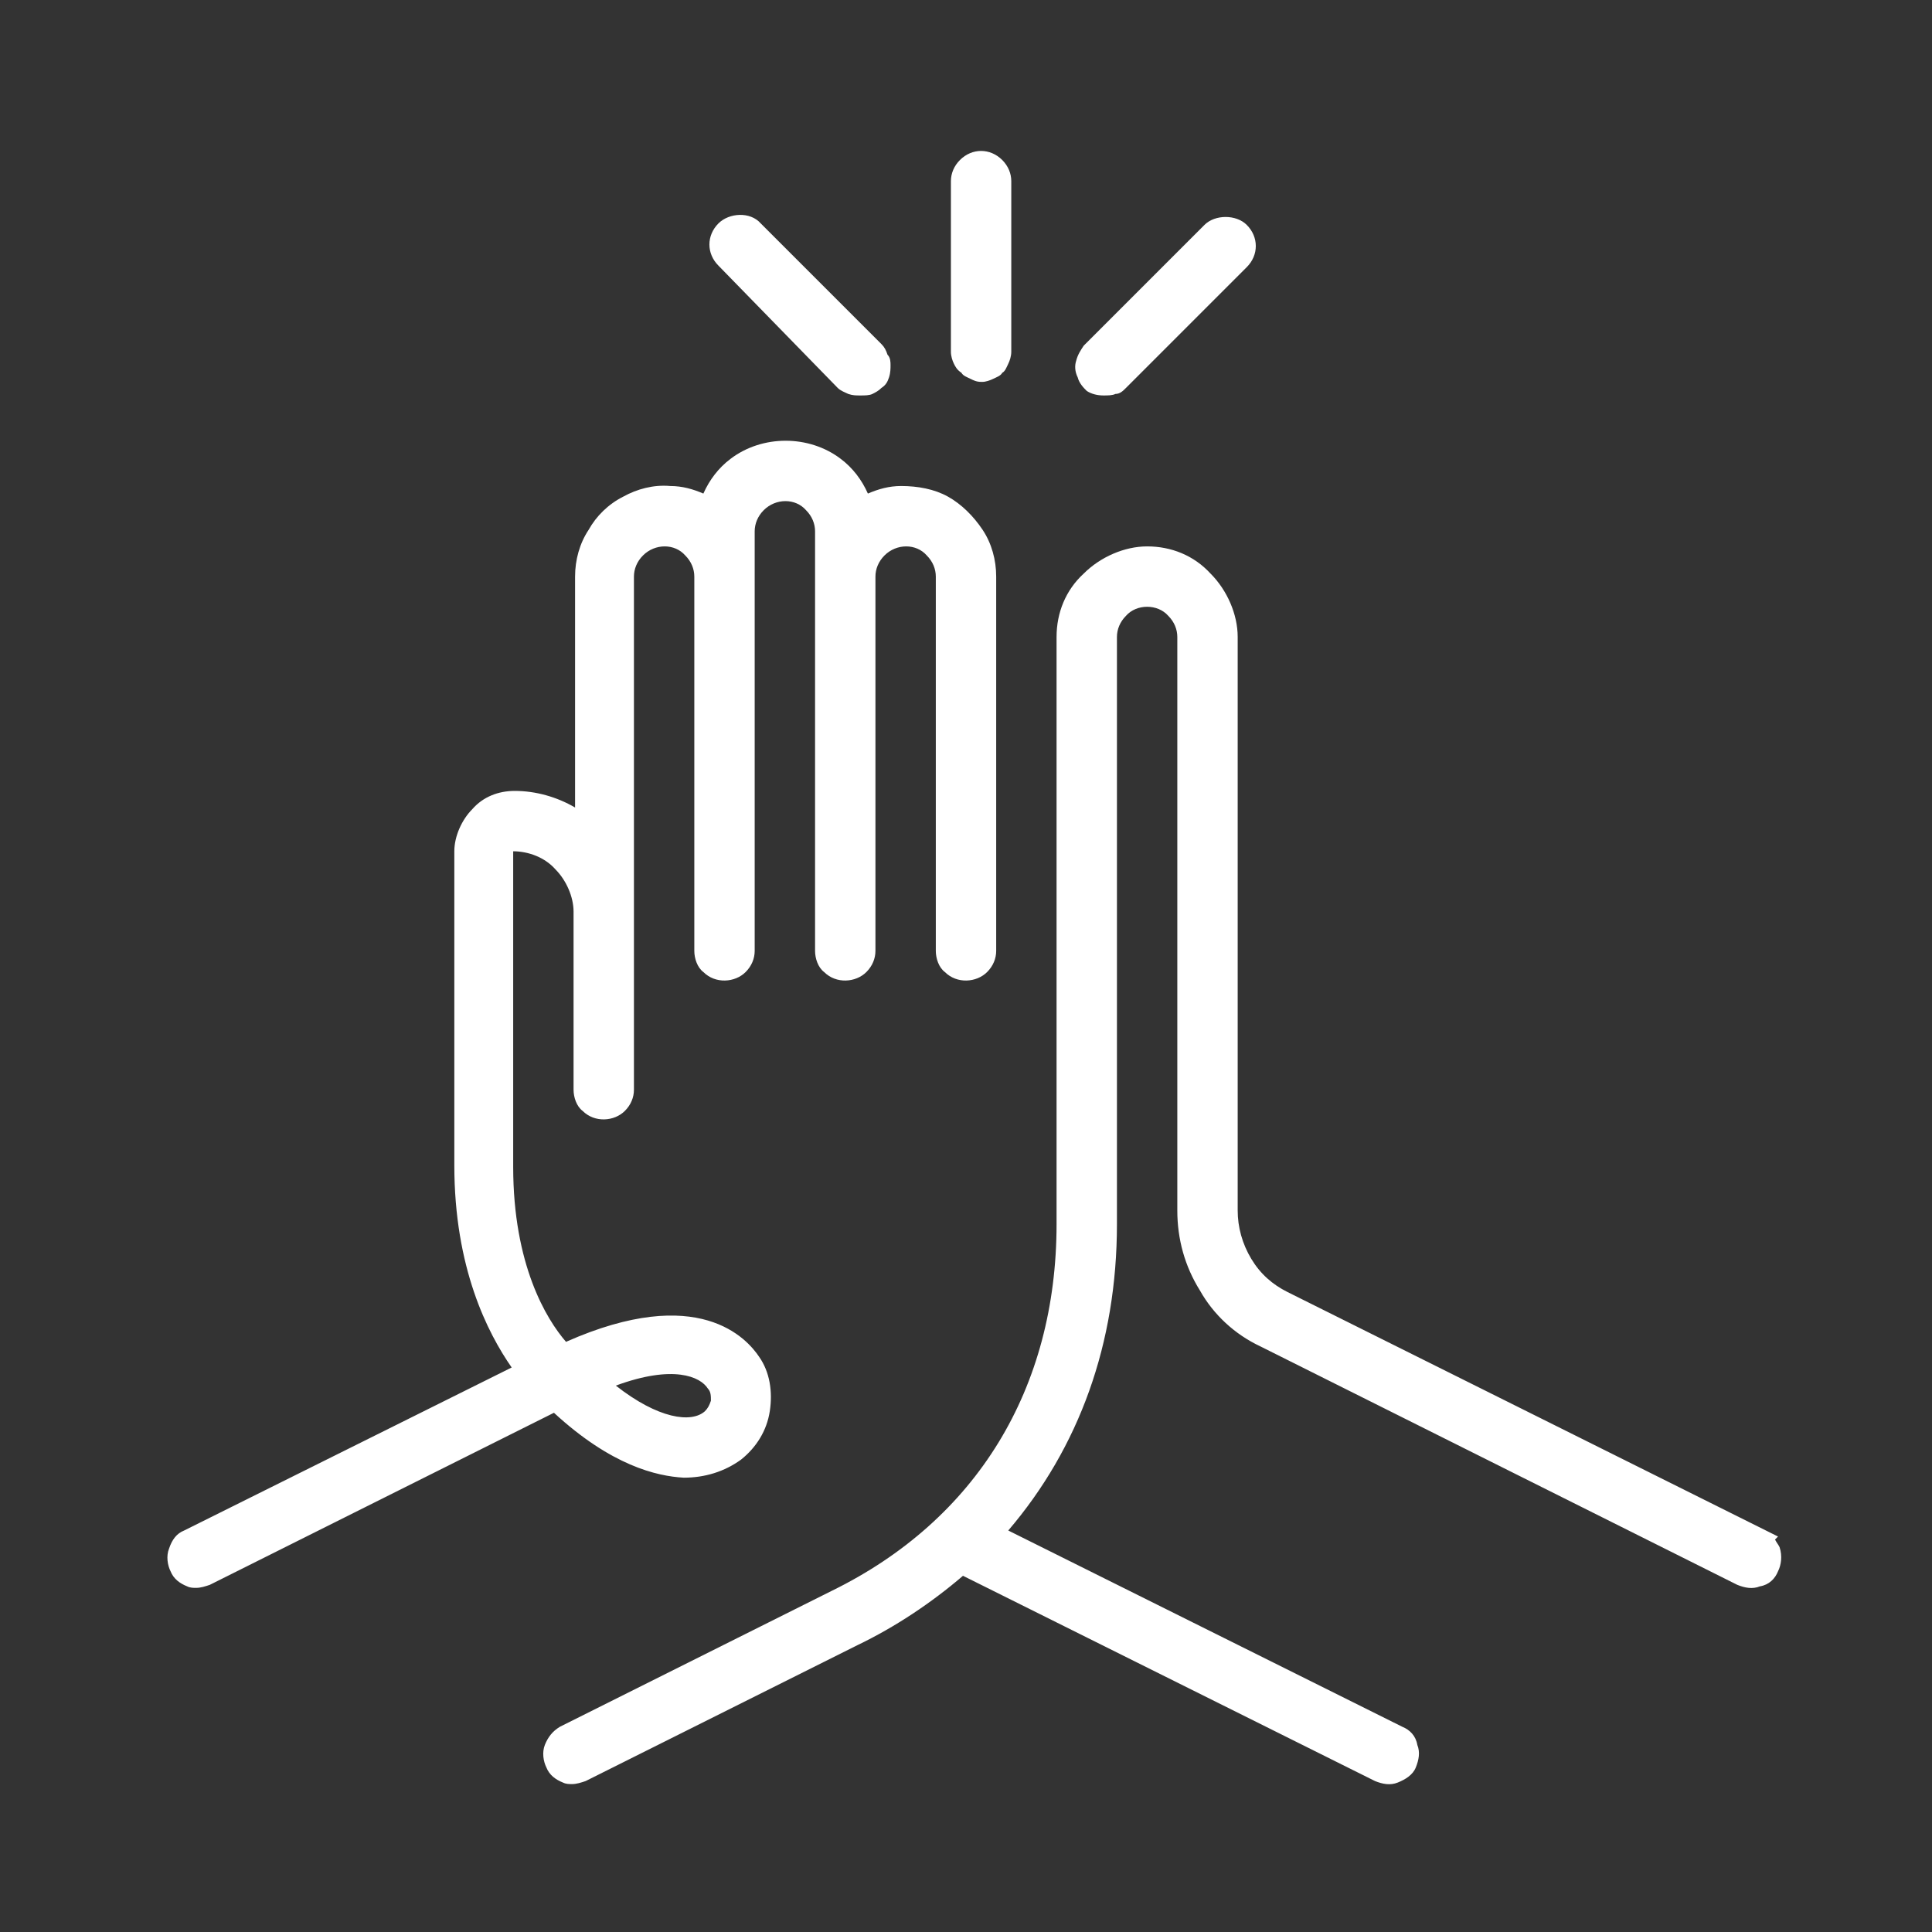 <?xml version="1.0" encoding="utf-8"?>
<!-- Generator: Adobe Illustrator 26.3.1, SVG Export Plug-In . SVG Version: 6.00 Build 0)  -->
<svg version="1.1" id="Layer_1" xmlns="http://www.w3.org/2000/svg" xmlns:xlink="http://www.w3.org/1999/xlink" x="0px" y="0px"
	 viewBox="0 0 128 128" style="enable-background:new 0 0 128 128;" xml:space="preserve">
<rect x="0" y="0" width="128" height="128" fill="#333333" stroke="none"/>
<style type="text/css">
	.st0{fill:#FFFFFF;}
</style>
<path class="st0" d="M45.3,97.9c1.4,0,2.7-0.4,3.8-1.2c1-0.8,1.7-1.9,1.9-3.2c0.2-1.3,0-2.6-0.7-3.6c-0.8-1.2-4-4.9-12.8-1
	c-1.3-1.5-3.5-5.1-3.5-11.6V56.4c1,0,2.1,0.4,2.8,1.2c0.7,0.7,1.2,1.8,1.2,2.8v11.8c0,0.5,0.2,1.1,0.6,1.4c0.8,0.8,2.1,0.7,2.8,0
	c0.4-0.4,0.6-0.9,0.6-1.4v-34c0-0.5,0.2-1,0.6-1.4c0.8-0.8,2.1-0.8,2.8,0c0.4,0.4,0.6,0.9,0.6,1.4V63c0,0.5,0.2,1.1,0.6,1.4
	c0.8,0.8,2.1,0.7,2.8,0C49.8,64,50,63.5,50,63V35.2c0-0.5,0.2-1,0.6-1.4c0.8-0.8,2.1-0.8,2.8,0c0.4,0.4,0.6,0.9,0.6,1.4V63
	c0,0.5,0.2,1.1,0.6,1.4c0.8,0.8,2.1,0.7,2.8,0C57.8,64,58,63.5,58,63V38.2c0-0.5,0.2-1,0.6-1.4c0.8-0.8,2.1-0.8,2.8,0
	c0.4,0.4,0.6,0.9,0.6,1.4V63c0,0.5,0.2,1.1,0.6,1.4c0.8,0.8,2.1,0.7,2.8,0C65.8,64,66,63.5,66,63V38.2c0-1.1-0.3-2.2-0.9-3.1
	c-0.6-0.9-1.4-1.7-2.3-2.2c-0.9-0.5-2-0.7-3.1-0.7c-0.8,0-1.5,0.2-2.2,0.5c-0.4-0.9-1-1.7-1.8-2.3c-2.1-1.6-5.2-1.6-7.3,0
	c-0.8,0.6-1.4,1.4-1.8,2.3c-0.7-0.3-1.4-0.5-2.2-0.5c-1.1-0.1-2.2,0.2-3.1,0.7c-1,0.5-1.8,1.3-2.3,2.2c-0.6,0.9-0.9,2-0.9,3.1v15.3
	c-1.2-0.7-2.6-1.1-4-1.1c-1.1,0-2.1,0.4-2.8,1.2c-0.7,0.7-1.2,1.8-1.2,2.8v20.8c0,6.8,2.2,11.1,3.8,13.4l-21.7,10.8
	c-0.5,0.2-0.8,0.6-1,1.2c-0.2,0.5-0.1,1.1,0.1,1.5c0.2,0.5,0.6,0.8,1.1,1c0.2,0.1,0.4,0.1,0.6,0.1c0.3,0,0.6-0.1,0.9-0.2l22.8-11.4
	C40.5,97.1,43.5,97.8,45.3,97.9L45.3,97.9z M46.9,92c0.2,0.2,0.2,0.5,0.2,0.8c-0.1,0.3-0.2,0.5-0.4,0.7c-0.9,0.8-3.1,0.5-5.9-1.7
	C44.6,90.4,46.4,91.2,46.9,92L46.9,92z M117.8,104.1c-0.2,0.5-0.6,0.9-1.2,1c-0.5,0.2-1,0.1-1.5-0.1L83.5,89.2
	c-1.7-0.8-3.1-2.1-4-3.7c-1-1.6-1.5-3.4-1.5-5.3v-38c0-0.5-0.2-1-0.6-1.4c-0.7-0.8-2.1-0.8-2.8,0c-0.4,0.4-0.6,0.9-0.6,1.4v38.9
	c0,7.9-2.5,14.8-7.2,20.3l26.1,13c0.5,0.2,0.9,0.6,1,1.2c0.2,0.5,0.1,1-0.1,1.5s-0.7,0.8-1.2,1s-1,0.1-1.5-0.1l-27.3-13.6
	c-2.1,1.8-4.5,3.4-7,4.6l-18,9c-0.3,0.1-0.6,0.2-0.9,0.2c-0.2,0-0.4,0-0.6-0.1c-0.5-0.2-0.9-0.5-1.1-1c-0.2-0.4-0.3-1-0.1-1.5
	s0.5-0.9,1-1.2l18-9C64.7,100.7,70,92,70,81.1V42.2c0-1.6,0.6-3.1,1.8-4.2c1.1-1.1,2.7-1.8,4.2-1.8c1.6,0,3.1,0.6,4.2,1.8
	c1.1,1.1,1.8,2.7,1.8,4.2v38c0,1.1,0.3,2.2,0.9,3.2s1.4,1.7,2.4,2.2l32.5,16.2l-0.2,0.2c0.1,0.2,0.2,0.3,0.3,0.5
	C118.1,103.1,118,103.7,117.8,104.1L117.8,104.1z M71.4,25c-0.2-0.4-0.2-0.8-0.1-1.1c0.1-0.4,0.3-0.7,0.5-1l8-8
	c0.7-0.7,2.1-0.7,2.8,0c0.4,0.4,0.6,0.9,0.6,1.4s-0.2,1-0.6,1.4l-8,8c-0.2,0.2-0.4,0.4-0.7,0.4c-0.2,0.1-0.5,0.1-0.8,0.1
	c-0.4,0-0.8-0.1-1.1-0.3C71.8,25.7,71.5,25.4,71.4,25L71.4,25z M47.6,17.6c-0.4-0.4-0.6-0.9-0.6-1.4s0.2-1,0.6-1.4
	c0.7-0.7,2.1-0.8,2.8,0l8,8c0.2,0.2,0.3,0.4,0.4,0.7C59,23.7,59,24,59,24.2s0,0.5-0.1,0.8s-0.2,0.5-0.5,0.7
	c-0.2,0.2-0.4,0.3-0.6,0.4c-0.2,0.1-0.5,0.1-0.8,0.1s-0.5,0-0.8-0.1c-0.2-0.1-0.5-0.2-0.7-0.4L47.6,17.6L47.6,17.6z M63.2,24.1
	c-0.1-0.2-0.2-0.5-0.2-0.8V12c0-0.5,0.2-1,0.6-1.4S64.5,10,65,10s1,0.2,1.4,0.6C66.8,11,67,11.5,67,12v11.3c0,0.3-0.1,0.6-0.2,0.8
	c-0.1,0.2-0.2,0.5-0.4,0.6c-0.1,0.2-0.4,0.3-0.6,0.4s-0.5,0.2-0.7,0.2H65c-0.3,0-0.5-0.1-0.7-0.2s-0.5-0.2-0.6-0.4
	C63.4,24.5,63.3,24.3,63.2,24.1L63.2,24.1z"/>
</svg>
